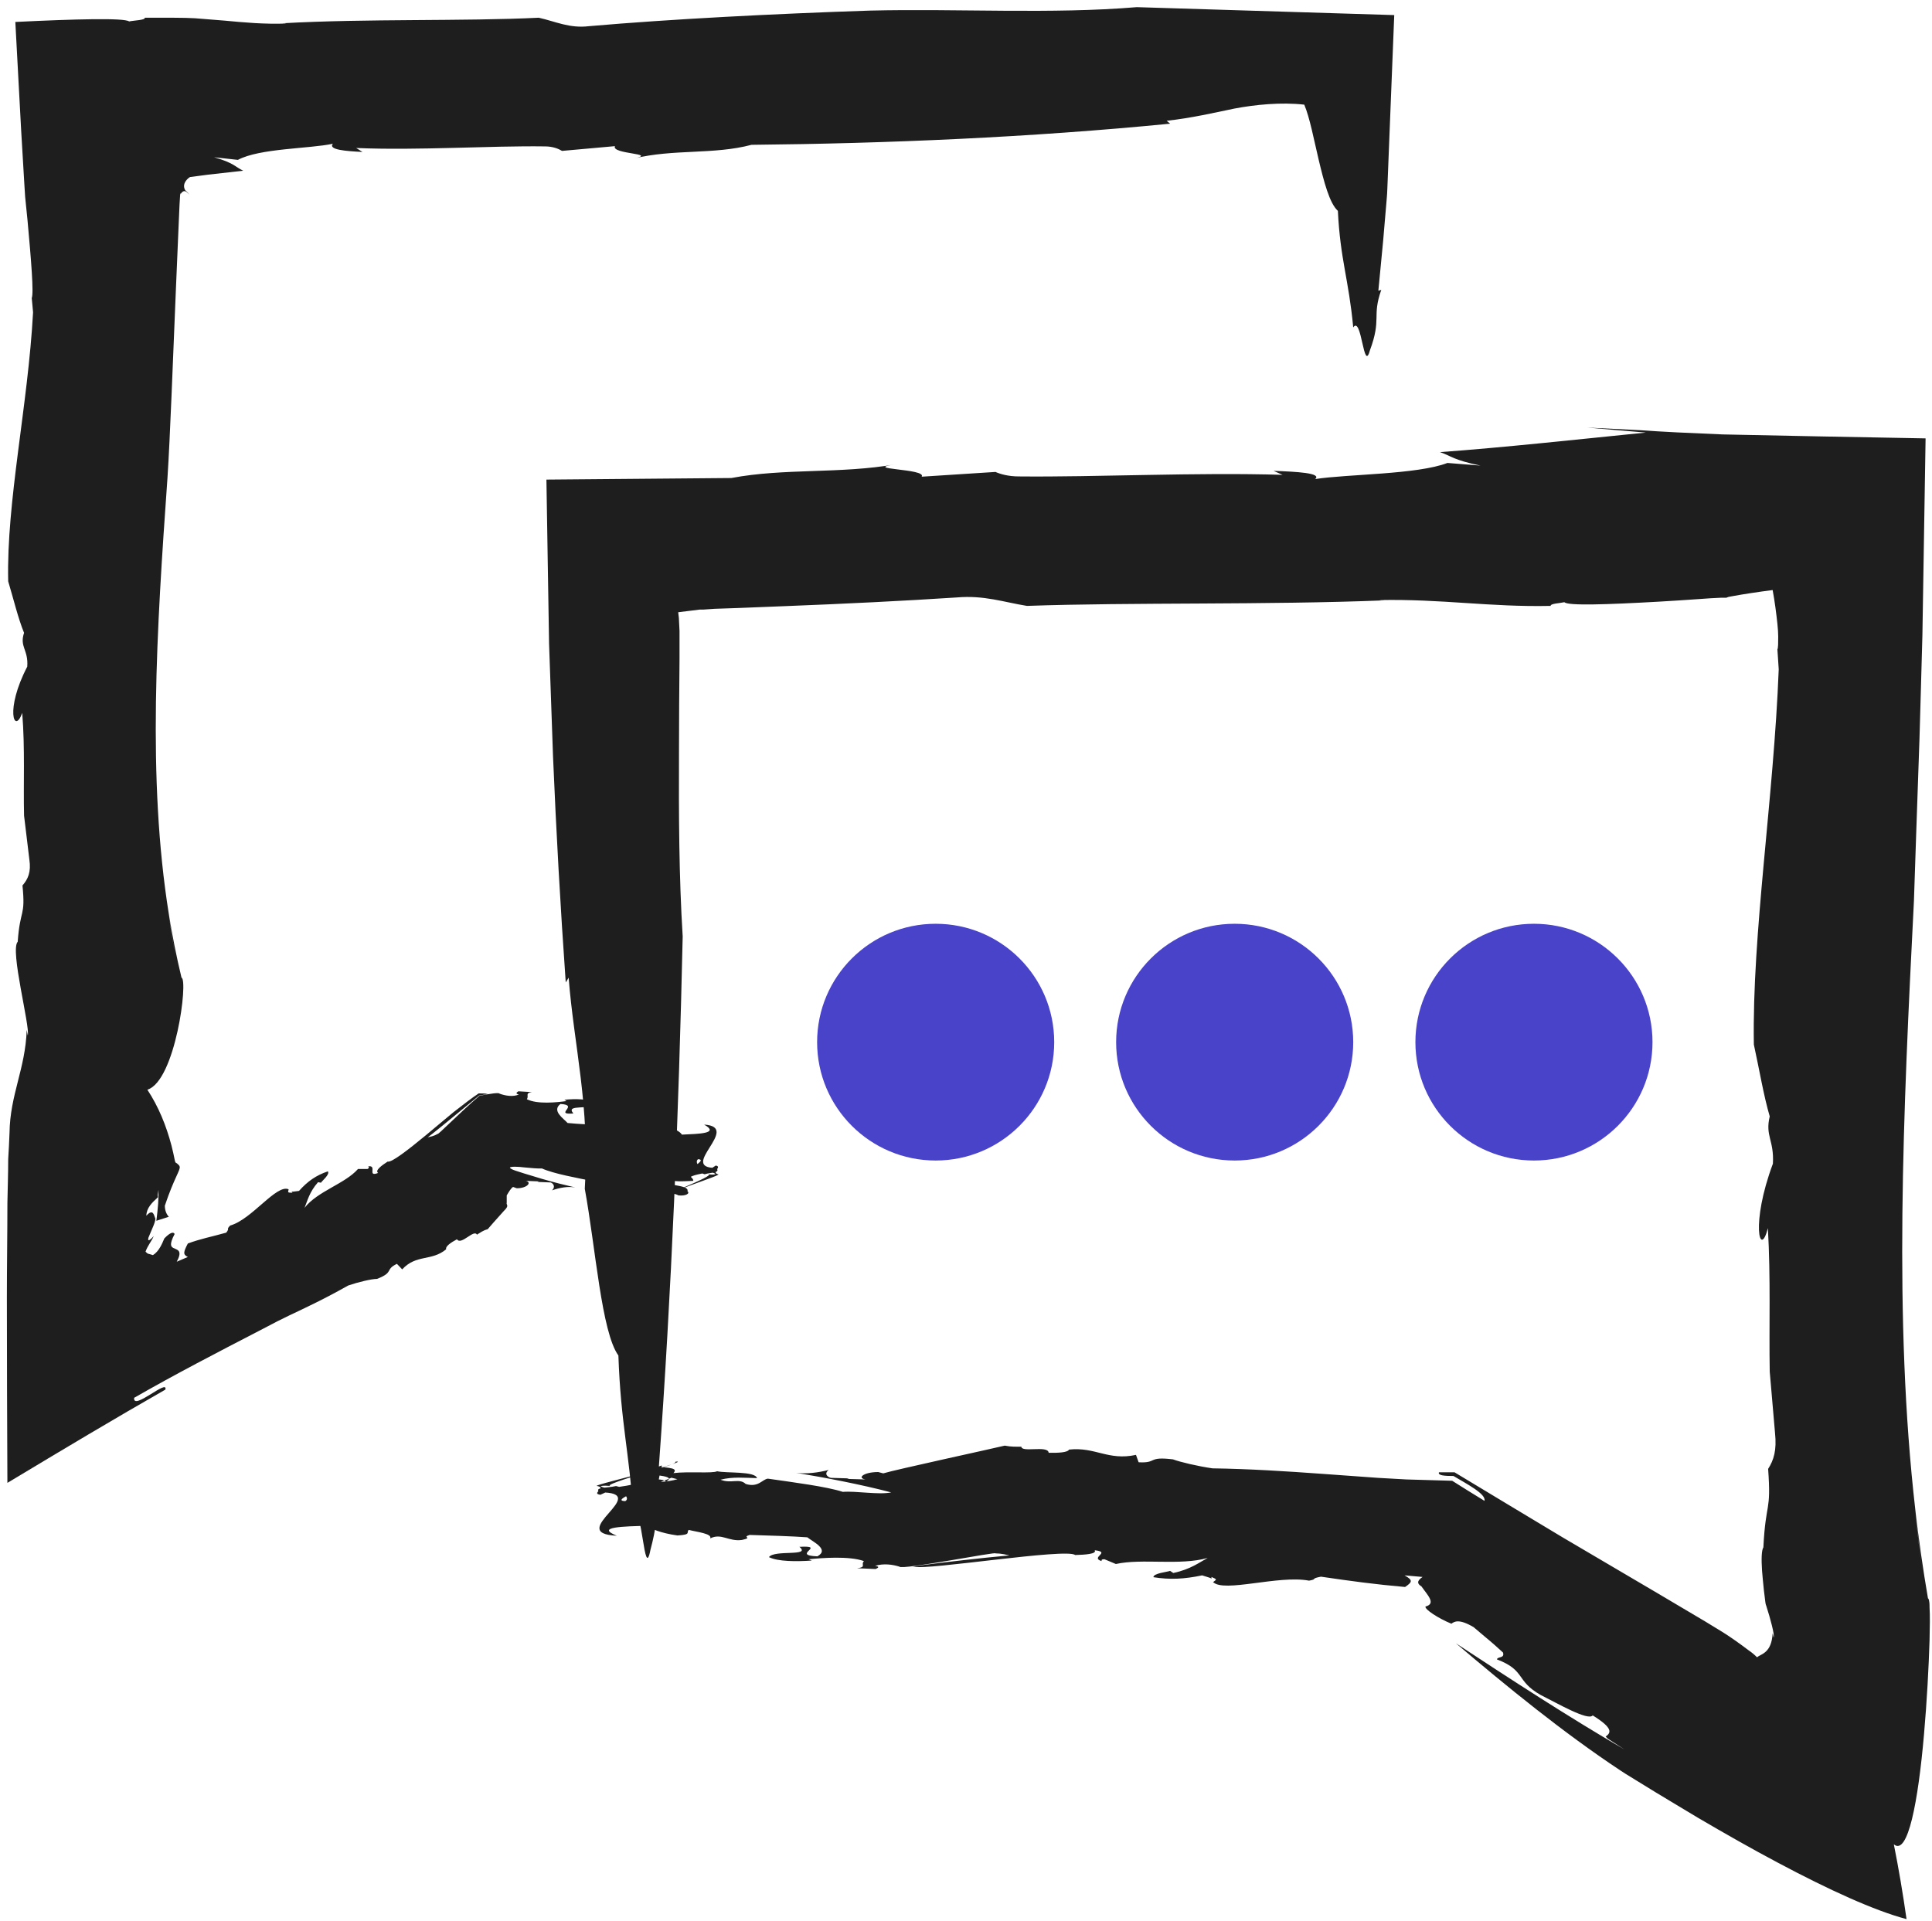<svg width="178" height="177" viewBox="0 0 178 177" fill="none" xmlns="http://www.w3.org/2000/svg">
<path d="M86.205 106.932C92.237 106.932 97.127 102.048 97.127 96.024C97.127 90.001 92.237 85.117 86.205 85.117C80.173 85.117 75.283 90.001 75.283 96.024C75.283 102.048 80.173 106.932 86.205 106.932Z" fill="#4843C8"/>
<path d="M113.754 106.932C119.786 106.932 124.676 102.048 124.676 96.024C124.676 90.001 119.786 85.117 113.754 85.117C107.722 85.117 102.832 90.001 102.832 96.024C102.832 102.048 107.722 106.932 113.754 106.932Z" fill="#4843C8"/>
<path d="M141.327 106.932C147.359 106.932 152.249 102.048 152.249 96.024C152.249 90.001 147.359 85.117 141.327 85.117C135.295 85.117 130.405 90.001 130.405 96.024C130.405 102.048 135.295 106.932 141.327 106.932Z" fill="#4843C8"/>
<path d="M14.529 110.097L14.602 109.634C14.627 110.413 14.553 111.338 14.407 112.483L15.553 112.117C15.309 111.85 15.187 111.484 15.187 111.095C16.041 108.539 16.65 107.784 16.553 107.492C16.528 107.394 16.455 107.321 16.333 107.224C16.26 107.126 16.187 107.224 16.114 106.956C16.016 106.469 15.919 106.007 15.797 105.544C15.309 103.694 14.602 101.965 13.578 100.407C16.163 99.603 17.357 90.279 16.723 90.084C16.26 88.161 15.87 86.189 15.553 84.216C15.748 85.58 15.943 86.943 16.187 88.282C15.943 86.943 15.724 85.58 15.553 84.216C13.554 71.702 14.432 58.093 15.431 44.02C15.675 40.271 15.919 33.478 16.211 26.54C16.285 24.811 16.358 23.058 16.431 21.378C16.504 19.869 16.577 17.337 16.65 17.872C16.796 17.629 16.967 17.556 17.138 17.653C17.187 17.677 17.235 17.726 17.26 17.75C17.382 17.848 17.43 17.921 17.479 17.994C17.382 17.832 17.243 17.677 17.065 17.531C16.87 17.191 16.943 16.85 17.235 16.533C17.308 16.46 17.382 16.387 17.503 16.314C18.064 16.241 18.601 16.168 19.161 16.095C20.258 15.973 21.331 15.851 22.404 15.73C21.648 15.365 21.526 14.999 19.722 14.488L21.916 14.732C23.915 13.66 28.499 13.709 30.668 13.246C30.205 13.806 31.912 13.928 33.399 14.001L32.814 13.636C38.519 13.879 45.126 13.417 50.221 13.49C50.928 13.49 51.464 13.709 51.781 13.904L56.657 13.466C56.291 14.22 60.704 14.123 58.388 14.61C62.045 13.709 65.751 14.269 69.237 13.344C81.695 13.222 94.933 12.662 107.805 11.396L107.488 11.128C109.731 10.885 111.95 10.373 113.705 10.008C115.631 9.643 118.02 9.4 120.166 9.643C120.678 10.861 121.044 12.832 121.507 14.78C121.97 16.704 122.482 18.724 123.262 19.43C123.481 23.934 124.262 25.736 124.676 30.167C125.456 29.023 125.627 34.452 126.212 32.285C127.309 29.339 126.383 29.193 127.26 26.71L126.992 26.783L127.431 22.206L127.626 19.917L127.724 18.773C127.748 18.384 127.797 18.091 127.821 17.337C128.04 12.005 128.235 6.697 128.455 1.39C120.556 1.146 112.681 0.903 104.734 0.659C96.859 1.317 88.326 0.781 80.159 0.976C71.358 1.268 61.825 1.755 54.268 2.412C52.464 2.631 51.172 1.974 49.636 1.633C42.688 1.974 33.838 1.706 26.012 2.144C26.158 2.144 26.305 2.144 26.402 2.169C24.33 2.242 22.501 2.071 20.697 1.901C19.795 1.828 18.893 1.755 17.967 1.682C17.65 1.657 16.675 1.633 15.87 1.633C15.041 1.633 14.212 1.633 13.335 1.633C13.432 1.852 12.359 1.877 11.896 1.974C11.433 1.633 6.923 1.755 1.413 2.023C1.584 5.066 1.754 8.523 1.949 12.005C2.047 13.66 2.144 15.316 2.242 16.947L2.315 18.116L2.388 18.846C2.437 19.333 2.486 19.82 2.534 20.282C2.876 24.032 3.12 27.002 2.925 27.465C2.973 27.879 2.998 28.317 3.046 28.779C2.583 37.349 0.584 46.212 0.755 53.564C1.242 55.171 1.657 56.948 2.217 58.312C1.779 59.602 2.632 59.87 2.51 61.428C0.438 65.397 1.315 67.734 2.047 65.689C2.315 68.975 2.144 72.238 2.217 75.159C2.388 76.499 2.534 77.838 2.705 79.201C2.876 80.345 2.583 81.003 2.071 81.587C2.364 84.533 1.852 83.681 1.632 86.773C0.901 87.528 2.778 94.539 2.559 95.416L2.461 94.904C2.339 98.484 0.925 100.869 0.877 104.375C0.852 105.179 0.803 105.982 0.755 106.81C0.755 108.149 0.706 109.512 0.682 110.851C0.682 113.724 0.633 116.622 0.633 119.519C0.633 125.265 0.657 131.035 0.682 136.634C5.777 133.567 10.628 130.67 15.236 128.04C15.504 126.993 12.213 130.036 12.359 128.795C16.138 126.628 19.941 124.656 24.037 122.538C26.451 121.247 27.182 120.98 28.499 120.322C29.718 119.738 30.912 119.105 32.082 118.448C33.009 118.131 34.228 117.839 34.74 117.839C36.349 117.206 35.422 117.011 36.568 116.451L37.056 116.962C38.348 115.55 39.762 116.232 41.103 115.112C41.03 114.82 41.566 114.479 42.102 114.187C42.492 114.796 43.712 113.164 43.955 113.797V113.749C44.272 113.578 44.467 113.384 44.931 113.262C45.101 113.067 45.686 112.385 46.418 111.582C46.978 111.046 46.613 111.046 46.686 110.803C46.686 110.608 46.686 110.365 46.686 110.145C46.905 109.78 47.076 109.488 47.271 109.366L47.612 109.488C48.587 109.488 49.026 108.928 48.441 108.806L49.66 108.855L49.514 108.904L50.733 108.952C50.952 109.025 51.22 109.342 50.855 109.683C51.537 109.439 52.318 109.293 53 109.415C52.049 109.196 50.977 108.928 49.904 108.612C49.368 108.441 48.831 108.295 48.295 108.125C47.807 107.954 47.076 107.784 46.978 107.589C47.027 107.467 47.734 107.492 48.295 107.565C48.88 107.613 49.465 107.686 49.928 107.662C51.001 108.149 53.171 108.539 54.877 108.879C55.243 108.831 55.511 108.027 56.364 108.392C56.779 108.952 57.315 108.392 58.022 108.782C57.218 109.074 56.413 108.952 55.609 108.928C55.755 109.585 57.608 109.366 58.242 109.561C58.534 109.342 60.119 109.561 61.118 109.391C60.68 110.024 61.923 109.805 62.508 110.145C63.166 110.218 63.605 109.975 63.337 109.756C63.556 109.074 60.68 109.342 61.606 108.612C61.85 108.952 63.166 108.831 63.873 108.806C63.873 108.441 63.386 108.514 63.849 108.173C64.629 108.246 65.458 107.808 65.921 108.173C65.775 108.271 65.458 108.222 65.214 108.198C66.238 108.246 59.656 110.657 60.997 110.438C60.655 110.097 66.823 108.198 66.141 108.198C65.507 108.003 66.579 107.516 65.946 107.394L65.239 107.857C64.361 107.711 63.995 107.053 64.312 106.81C65.799 106.859 60.119 109.366 61.387 109.001L60.875 108.831C61.411 108.587 62.849 108.368 63.386 108.758C63.386 108.392 64.117 108.246 64.702 108.125L64.922 108.198C65.531 108.003 66.409 108.1 65.994 107.613C62.362 107.662 68.384 103.84 64.873 103.621C66.336 104.448 64.385 104.473 62.825 104.546C62.679 104.278 61.996 103.864 60.875 103.645C59.9 103.718 60.314 103.937 60.119 104.156C59.583 103.961 58.559 103.815 58.705 103.377C57.949 103.888 57.51 103.061 56.608 103.231C55.804 103.474 56.657 103.45 56.096 103.694C54.902 103.645 53.244 103.572 52.293 103.474C51.927 103.061 50.806 102.355 51.635 101.722C53.439 101.819 50.952 102.744 52.83 102.598C52.025 101.673 54.487 102.355 54.829 101.649C54.219 101.235 53.025 101.235 52.001 101.332L52.196 101.454C51.294 101.575 49.514 101.77 48.539 101.283C48.758 100.967 48.344 100.723 49.002 100.626L47.758 100.553C47.612 100.65 47.442 100.772 47.807 100.845C47.271 101.089 46.564 100.967 46.028 100.772C45.979 100.65 45.15 100.772 44.175 100.967C42.297 102.574 40.298 104.643 40.323 104.473C39.567 104.935 39.128 104.594 38.543 105.349C38.641 105.544 42.2 102.525 44.15 100.942C44.833 100.821 45.174 100.772 44.857 100.796C44.736 100.748 44.467 100.748 44.102 100.748C43.541 101.113 42.688 101.77 41.785 102.476C41.005 103.134 40.103 103.864 39.274 104.57C37.592 105.958 36.056 107.151 35.715 107.029C35.154 107.394 34.52 107.857 34.837 108.076C33.789 108.49 34.789 107.346 33.935 107.467C33.935 107.516 34.082 107.589 33.862 107.711H32.984C31.79 109.074 29.254 109.756 28.06 111.29C28.304 110.705 28.499 109.829 29.303 108.928L29.571 108.977C29.669 108.806 30.425 108.198 30.205 107.93C29.133 108.295 28.352 108.831 27.548 109.732C27.304 109.756 27.06 109.805 26.865 109.805C26.89 109.853 26.938 109.853 26.938 109.902C26.5 109.902 26.524 109.853 26.573 109.683C26.573 109.658 26.573 109.61 26.597 109.585C25.476 109.074 23.208 112.361 21.209 112.921C20.795 113.335 21.209 113.116 20.843 113.578C19.356 113.992 18.503 114.138 17.308 114.576C16.918 115.331 16.821 115.599 17.308 115.818L16.285 116.256C16.821 115.258 16.382 115.185 16.09 115.039C15.748 114.917 15.553 114.723 16.09 113.7C15.968 113.457 15.626 113.603 15.139 114.114C14.944 114.576 14.651 115.307 14.09 115.648C13.603 115.477 13.676 115.599 13.408 115.331C13.603 114.771 13.944 114.406 14.164 113.895C13.676 114.43 13.603 114.333 13.676 114.041C13.944 113.359 14.358 112.556 14.31 112.264C14.188 112.044 14.139 111.29 13.481 112.02C13.505 111.29 13.993 110.827 14.553 110.316L14.529 110.097Z" fill="#1E1E1E"/>
<path d="M148.129 160.202L149.665 161.2C144.521 158.205 139.279 154.797 134.135 151.413C138.841 155.406 143.985 159.617 149.275 163.123L149.763 163.44L150.713 164.024L152.615 165.193C153.907 165.972 155.175 166.727 156.418 167.481C158.954 168.967 161.44 170.379 163.781 171.62C168.486 174.128 172.704 176.051 175.654 176.83C175.312 174.42 174.922 172.132 174.484 169.94C175.776 171.036 176.726 165.996 177.263 159.812C177.531 156.769 177.702 153.555 177.775 151.121C177.799 149.903 177.824 148.856 177.775 148.126C177.775 147.688 177.75 147.59 177.726 147.469C177.702 147.347 177.677 147.298 177.629 147.274C177.165 144.571 176.775 141.845 176.458 139.069C176.653 140.968 176.848 142.867 177.092 144.742C176.848 142.867 176.629 140.968 176.458 139.069C174.459 121.613 175.337 102.647 176.336 82.999C176.458 79.493 176.629 74.088 176.848 68.026C176.946 64.958 177.019 61.72 177.117 58.482C177.214 52.371 177.312 46.236 177.409 40.393C170.656 40.271 164.317 40.149 158.71 40.028C155.711 39.906 153.103 39.784 151.104 39.638C149.47 39.565 147.861 39.468 146.228 39.395C148.032 39.557 149.836 39.711 151.64 39.857C144.838 40.539 138.646 41.221 132.673 41.659C133.721 42.024 133.916 42.389 136.403 42.9L133.355 42.657C130.576 43.728 124.164 43.679 121.165 44.142C121.824 43.582 119.434 43.46 117.338 43.387L118.167 43.753C110.219 43.509 101.004 43.972 93.885 43.899C92.885 43.899 92.154 43.679 91.715 43.485L84.913 43.923C85.425 43.168 79.257 43.266 82.524 42.779C77.428 43.679 72.26 43.12 67.384 44.045C61.777 44.093 56.096 44.142 50.343 44.191C50.416 49.182 50.513 54.246 50.587 59.31C50.709 62.767 50.83 66.224 50.952 69.706C51.245 76.669 51.635 83.632 52.123 90.522L52.391 90.084C52.878 96.365 54.365 101.892 53.878 109.537C54.877 114.99 55.414 122.733 56.974 124.899C57.193 131.181 57.974 133.688 58.388 139.872C59.168 138.29 59.339 145.862 59.924 142.818C61.021 138.728 60.095 138.509 60.972 135.028L60.704 135.125C61.874 118.935 62.532 102.695 62.898 86.286C62.557 80.808 62.532 75.087 62.557 69.341C62.557 66.468 62.581 63.571 62.606 60.673V58.141L62.557 57.167C62.557 56.924 62.508 56.656 62.484 56.413C63.142 56.34 63.8 56.242 64.459 56.169H64.775L65.848 56.096L67.994 56.023C69.432 55.974 70.846 55.901 72.26 55.853C77.892 55.634 83.304 55.366 88.156 55.049C90.667 54.83 92.495 55.488 94.616 55.828C104.295 55.488 116.631 55.755 127.577 55.317C127.382 55.317 127.163 55.317 127.041 55.293C132.843 55.171 137.207 55.95 142.863 55.828C142.839 55.609 143.717 55.585 144.131 55.488C144.448 55.828 148.032 55.707 152.81 55.439C154.005 55.366 155.272 55.293 156.589 55.195C157.247 55.147 157.905 55.098 158.588 55.074H159.051L159.246 55.001L159.636 54.928C160.709 54.733 162.001 54.538 163.318 54.368C163.513 55.414 163.659 56.559 163.757 57.484C163.805 57.947 163.83 58.336 163.83 58.653C163.83 59.261 163.83 59.675 163.757 59.846C163.805 60.43 163.83 61.039 163.878 61.672C163.415 73.626 161.416 85.994 161.587 96.244C162.074 98.459 162.489 100.967 163.05 102.866C162.611 104.692 163.464 105.033 163.342 107.224C161.27 112.775 162.147 116.037 162.879 113.164C163.147 117.742 162.976 122.319 163.05 126.385C163.22 128.259 163.366 130.134 163.537 132.033C163.708 133.64 163.415 134.541 162.903 135.344C163.196 139.459 162.684 138.241 162.464 142.575C162.294 142.843 162.269 143.646 162.343 144.742C162.391 145.277 162.44 145.886 162.513 146.543C162.562 146.86 162.586 147.201 162.635 147.542C162.684 147.931 162.708 147.858 162.757 148.053C163.098 149.1 163.513 150.658 163.415 150.877L163.318 150.488C163.22 152.338 162.245 152.387 161.879 152.703C161.611 152.435 161.367 152.241 161.148 152.094C160.246 151.413 159.49 150.877 158.759 150.415L157.125 149.416C155.638 148.54 154.175 147.663 152.688 146.787C149.738 145.058 146.813 143.33 143.96 141.65C140.547 139.605 137.207 137.584 134.013 135.661C133.501 135.661 133.038 135.661 132.575 135.661C132.453 135.953 133.087 136.001 133.916 136.001C135.135 136.732 136.939 137.657 136.768 138.29C135.769 137.681 134.794 137.073 133.794 136.44L129.576 136.318L126.968 136.172C125.286 136.05 123.579 135.928 121.897 135.807C118.508 135.563 115.119 135.344 111.706 135.295C110.365 135.101 108.707 134.711 108.074 134.468C105.684 134.175 106.66 134.833 104.904 134.735L104.66 134.054C102.101 134.614 100.906 133.299 98.492 133.567C98.371 133.835 97.493 133.883 96.615 133.859C96.566 133.129 93.982 133.908 94.104 133.25V133.299C93.568 133.299 93.202 133.323 92.568 133.202C91.593 133.445 82.377 135.441 81.378 135.758L80.915 135.636C79.549 135.636 78.94 136.196 79.745 136.318L78.038 136.269L78.233 136.221L76.551 136.172C76.234 136.099 75.893 135.782 76.356 135.441C75.405 135.685 74.332 135.831 73.357 135.709C76.014 136.147 79.33 136.78 82.109 137.511C80.963 137.754 78.891 137.365 77.648 137.462C76.161 136.975 73.113 136.586 70.749 136.245C70.237 136.294 69.871 137.097 68.701 136.732C68.115 136.172 67.36 136.732 66.385 136.342C67.506 136.05 68.627 136.172 69.749 136.196C69.554 135.539 66.97 135.758 66.068 135.563C65.653 135.782 63.435 135.563 62.045 135.734C62.654 135.101 60.923 135.32 60.095 134.979C59.168 134.906 58.559 135.149 58.949 135.368C58.656 136.05 62.679 135.782 61.362 136.513C61.021 136.172 59.193 136.294 58.193 136.318C58.193 136.683 58.876 136.61 58.217 136.951C57.12 136.878 55.95 137.316 55.341 136.951C55.536 136.854 55.999 136.902 56.316 136.927C54.877 136.878 64.044 134.468 62.216 134.687C62.703 135.028 54.097 136.927 55.048 136.927C55.926 137.121 54.414 137.608 55.316 137.73L56.316 137.267C57.535 137.413 58.047 138.071 57.608 138.314C55.536 138.266 63.459 135.758 61.704 136.123L62.411 136.294C61.655 136.537 59.656 136.756 58.9 136.367C58.9 136.732 57.876 136.878 57.047 137L56.755 136.927C55.901 137.121 54.682 137.024 55.243 137.511C60.314 137.462 51.928 141.285 56.828 141.504C54.78 140.676 57.51 140.652 59.68 140.579C59.9 140.846 60.85 141.26 62.411 141.479C63.752 141.406 63.191 141.187 63.459 140.968C64.215 141.163 65.629 141.309 65.434 141.747C66.482 141.236 67.116 142.064 68.359 141.893C69.456 141.65 68.286 141.674 69.066 141.431C70.724 141.479 73.064 141.552 74.381 141.65C74.893 142.064 76.453 142.77 75.308 143.403C72.796 143.305 76.258 142.38 73.65 142.526C74.771 143.451 71.334 142.77 70.846 143.476C71.675 143.89 73.382 143.89 74.796 143.792L74.503 143.671C75.746 143.549 78.233 143.354 79.598 143.841C79.281 144.157 79.866 144.401 78.964 144.498L80.671 144.571C80.89 144.474 81.11 144.352 80.622 144.279C81.427 144.036 82.231 144.157 82.865 144.352C83.06 144.693 92.007 142.916 91.715 143.135C92.958 143.135 93.251 143.646 94.445 143.281C94.567 143.013 82.621 144.45 84.255 144.352C85.303 144.717 98.273 142.624 99.053 143.281C99.98 143.257 101.077 143.184 100.857 142.843C102.418 143.013 100.394 143.5 101.491 143.841C101.515 143.792 101.394 143.671 101.759 143.671L102.808 144.109C105.221 143.573 108.732 144.279 111.267 143.549C110.536 143.938 109.707 144.596 108.098 144.937L107.805 144.742C107.586 144.839 106.245 144.961 106.27 145.326C107.805 145.57 109.122 145.497 110.755 145.156C111.048 145.253 111.414 145.35 111.633 145.448C111.633 145.399 111.609 145.375 111.609 145.302C112.145 145.521 112.072 145.545 111.877 145.691C111.852 145.716 111.828 145.74 111.755 145.764C112.73 146.787 117.801 145.107 120.605 145.643C121.434 145.497 120.678 145.472 121.702 145.277C124.53 145.691 126.675 145.983 129.454 146.227C130.088 145.789 130.235 145.618 129.406 145.156L131.064 145.302C130.454 145.716 130.625 145.959 130.966 146.178C131.502 146.957 132.356 147.761 131.332 148.029C131.259 148.296 132.526 149.124 133.721 149.611C133.989 149.416 134.404 149.124 135.769 149.928C137.475 151.388 137.085 150.999 138.475 152.265C138.646 152.825 137.987 152.606 137.914 152.898C140.596 153.92 139.621 154.87 141.961 156.185C143.473 156.939 146.325 158.595 146.74 158.059C148.666 159.252 148.422 159.666 147.934 160.007L148.129 160.202Z" fill="#1E1E1E"/>
</svg>

